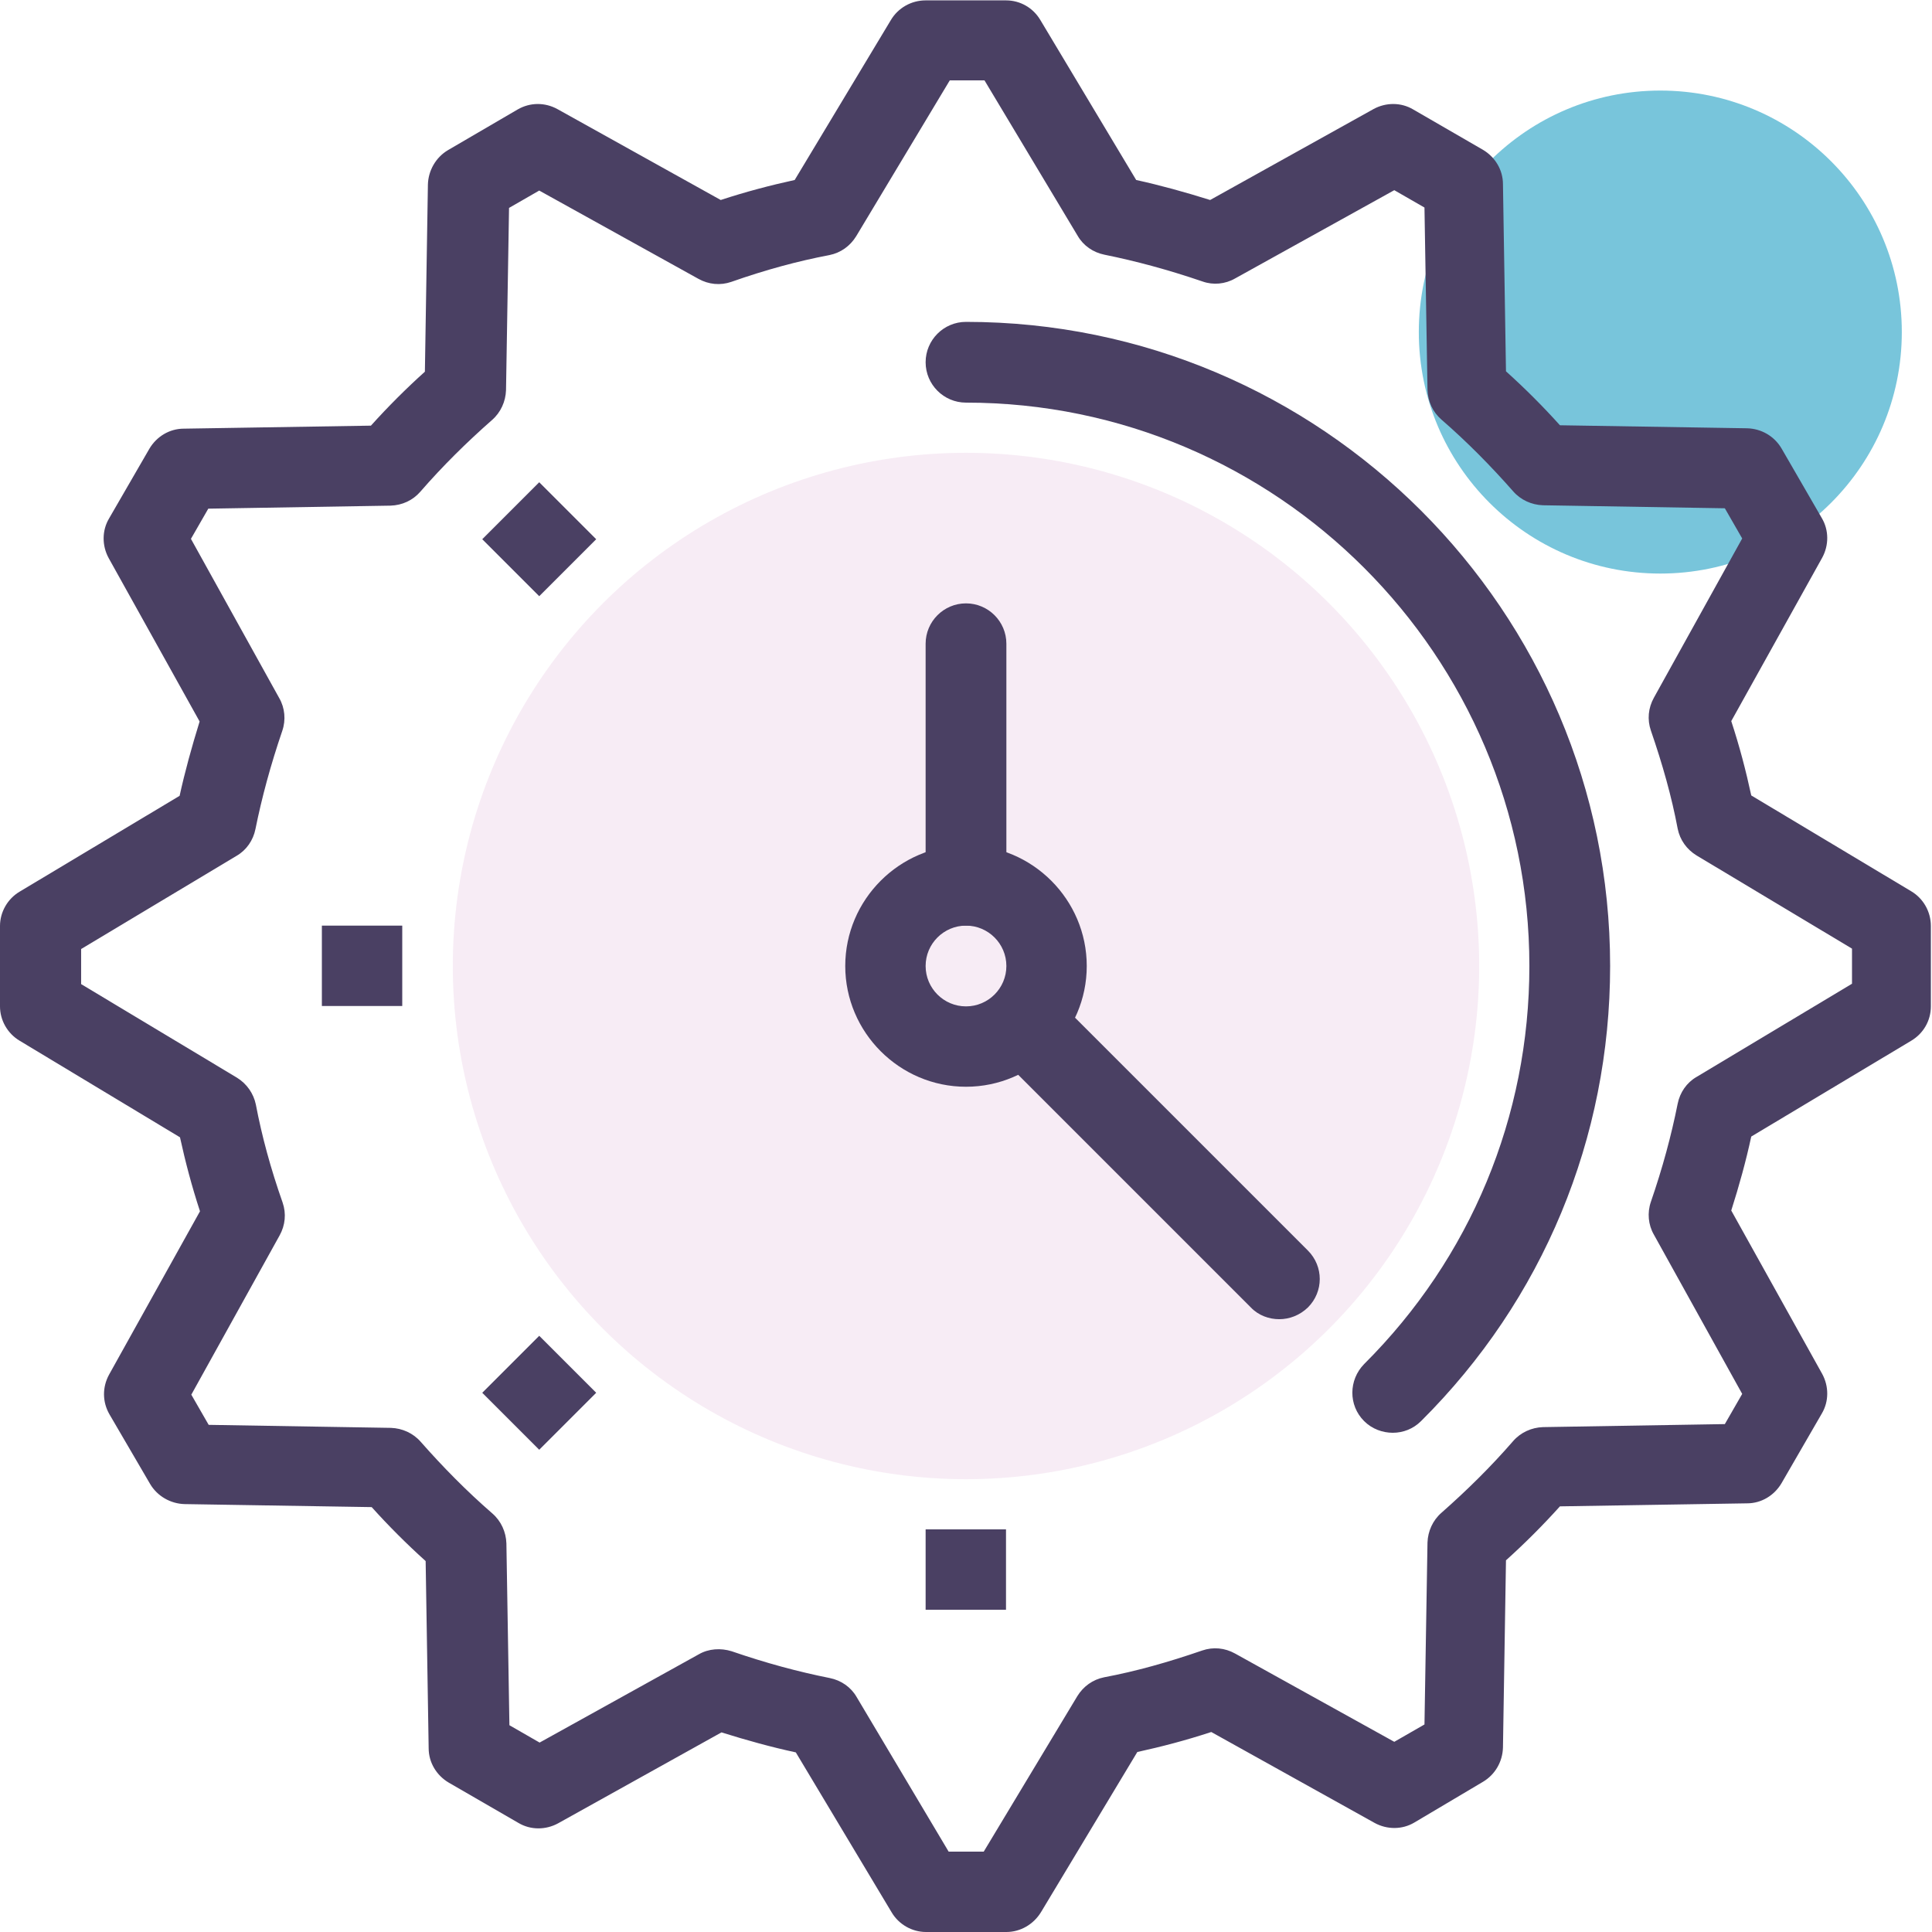 <svg xmlns="http://www.w3.org/2000/svg" xmlns:xlink="http://www.w3.org/1999/xlink" id="Layer_1" viewBox="0 0 512 512" style="enable-background:new 0 0 512 512;"><style>.st0{opacity:0.1;fill:#B2449B;enable-background:new ;} .st1{opacity:0.8;fill:#57B7D2;enable-background:new ;} .st2{fill:#4A4063;}</style><circle class="st0" cx="256" cy="256" r="136"/><circle class="st1" cx="440" cy="88" r="64"/><path class="st2" d="M266.7 512h-21.3c-3.7.0-7.2-2-9.1-5.2l-25.4-42.4c-6.5-1.4-13-3.2-19.7-5.3l-43.3 24.1c-3.3 1.8-7.3 1.8-10.5-.1l-18.5-10.7c-3.2-1.9-5.3-5.3-5.3-9.1l-.8-49.6c-5-4.5-9.8-9.3-14.3-14.3l-49.6-.8c-3.7-.1-7.2-2.1-9.1-5.3L29 374.8c-1.9-3.3-1.9-7.2-.1-10.5L53 321c-2.2-6.7-3.9-13.2-5.3-19.6L5.2 275.8C2 273.9.0 270.4.0 266.7v-21.3c0-3.7 2-7.2 5.2-9.1l42.4-25.4c1.4-6.4 3.2-12.9 5.3-19.7l-24.1-43.3c-1.8-3.3-1.8-7.3.1-10.5l10.7-18.5c1.9-3.2 5.3-5.3 9.1-5.3l49.6-.8c4.5-5 9.3-9.8 14.3-14.3l.8-49.6c.1-3.7 2.1-7.2 5.3-9.1L137.2 29c3.3-1.9 7.2-1.9 10.5-.1L191 53c6.7-2.2 13.2-3.9 19.6-5.3l25.5-42.4c1.9-3.2 5.4-5.2 9.2-5.2h21.3c3.8.0 7.2 2 9.1 5.2l25.4 42.4c6.4 1.4 12.9 3.2 19.6 5.3L364 28.9c3.3-1.8 7.3-1.8 10.5.1L393 39.7c3.2 1.9 5.3 5.3 5.3 9.1l.8 49.6c5 4.5 9.8 9.3 14.3 14.3l49.6.8c3.8.1 7.2 2.1 9.1 5.3l10.7 18.5c1.9 3.2 1.9 7.2.1 10.5l-24.1 43.3c2.2 6.7 3.9 13.2 5.3 19.7l42.4 25.4c3.2 1.9 5.2 5.4 5.2 9.2v21.3c0 3.8-2 7.2-5.2 9.1l-42.4 25.4c-1.4 6.5-3.2 13-5.3 19.6l24.1 43.3c1.8 3.3 1.8 7.3-.1 10.5l-10.7 18.5c-1.9 3.2-5.3 5.3-9.1 5.3l-49.6.8c-4.5 5-9.3 9.8-14.3 14.3l-.8 49.6c-.1 3.8-2.1 7.2-5.3 9.1L374.8 483c-3.2 1.9-7.2 1.9-10.5.1L321 459c-6.7 2.2-13.2 3.9-19.6 5.3l-25.5 42.4C273.9 510 270.4 512 266.7 512zm-15.3-21.3h9.3l24.8-41.2c1.6-2.6 4.1-4.4 7.1-5 8.5-1.6 17-4 26-7.1 2.9-1 6-.7 8.7.8l42.2 23.4 8-4.6.8-48.2c.1-3 1.4-5.9 3.7-7.9 6.7-5.9 13.1-12.2 19-19 2-2.3 4.9-3.6 7.9-3.7l48.2-.8 4.6-8-23.4-42.2c-1.5-2.6-1.8-5.8-.8-8.7 3.1-9 5.4-17.5 7.1-26 .6-3 2.4-5.6 5-7.1l41.2-24.7v-9.3l-41.2-24.7c-2.6-1.6-4.4-4.1-5-7.1-1.6-8.5-4-17-7.1-26-1-2.9-.7-6 .8-8.7l23.4-42.2-4.6-8-48.2-.8c-3-.1-5.9-1.4-7.9-3.7-5.9-6.7-12.2-13.1-19-19-2.3-2-3.6-4.8-3.7-7.9l-.8-48.3-8-4.6-42.2 23.4c-2.6 1.5-5.8 1.8-8.6.8-9.1-3.1-17.6-5.4-26-7.1-3-.6-5.6-2.4-7.1-5l-24.7-41.2h-9.2l-24.8 41.3c-1.6 2.6-4.1 4.4-7.1 5-8.4 1.6-16.9 3.9-26 7.1-2.9 1-6 .7-8.7-.8l-42.2-23.4-8 4.6-.8 48.3c-.1 3-1.4 5.9-3.7 7.9-6.7 5.9-13.1 12.2-19 19-2 2.3-4.8 3.6-7.9 3.7l-48.3.8-4.6 8L74 185c1.5 2.6 1.8 5.8.8 8.7-3.1 9.1-5.4 17.6-7.1 26-.6 3-2.4 5.6-5 7.1l-41.2 24.7v9.3l41.3 24.8c2.6 1.6 4.4 4.2 5 7.1 1.6 8.4 3.9 16.9 7.1 26 1 2.9.7 6-.8 8.7l-23.4 42.2 4.6 8 48.3.8c3 .1 5.9 1.4 7.9 3.7 5.9 6.7 12.2 13.1 19 19 2.3 2 3.6 4.9 3.7 7.9l.8 48.2 8 4.6 42.2-23.4c2.6-1.5 5.8-1.7 8.7-.8 9 3.1 17.5 5.4 26 7.1 3 .6 5.6 2.4 7.1 5l24.4 41zm249.9-224h.1H501.3z"/><path class="st2" d="M85.3 245.3h21.3v21.3H85.3V245.3z"/><path class="st2" d="M127.8 369.1l15.1-15.1 15.1 15.1-15.1 15.1-15.1-15.1z"/><path class="st2" d="M245.3 405.3h21.3v21.3h-21.3V405.3z"/><path class="st2" d="M127.8 142.9l15.1-15.1 15.1 15.1-15.1 15.1-15.1-15.1z"/><path class="st2" d="M256 288c-17.6.0-32-14.4-32-32s14.4-32 32-32 32 14.4 32 32-14.4 32-32 32zm0-42.7c-5.9.0-10.7 4.8-10.7 10.7s4.8 10.7 10.7 10.7 10.7-4.8 10.7-10.7S261.9 245.3 256 245.3z"/><path class="st2" d="M256 245.3c-5.9.0-10.7-4.8-10.7-10.7v-64c0-5.9 4.8-10.7 10.7-10.7s10.7 4.8 10.7 10.7v64C266.7 240.6 261.9 245.3 256 245.3z"/><path class="st2" d="M339 349.6c-2.7.0-5.5-1-7.5-3.1l-61.6-61.6c-4.2-4.2-4.2-10.9.0-15.1 4.2-4.2 10.9-4.2 15.1.0l61.6 61.6c4.2 4.2 4.2 10.9.0 15.1C344.4 348.6 341.7 349.6 339 349.6z"/><path class="st2" d="M369.1 379.7c-2.7.0-5.5-1-7.6-3.1-4.2-4.2-4.1-10.9.0-15.1 28.2-28.1 43.8-65.6 43.8-105.5.0-82.3-67-149.3-149.3-149.3-5.9.0-10.7-4.8-10.7-10.7s4.8-10.7 10.7-10.7c94.1.0 170.7 76.6 170.7 170.7.0 45.6-17.8 88.5-50.1 120.6C374.5 378.7 371.8 379.7 369.1 379.7z"/></svg>